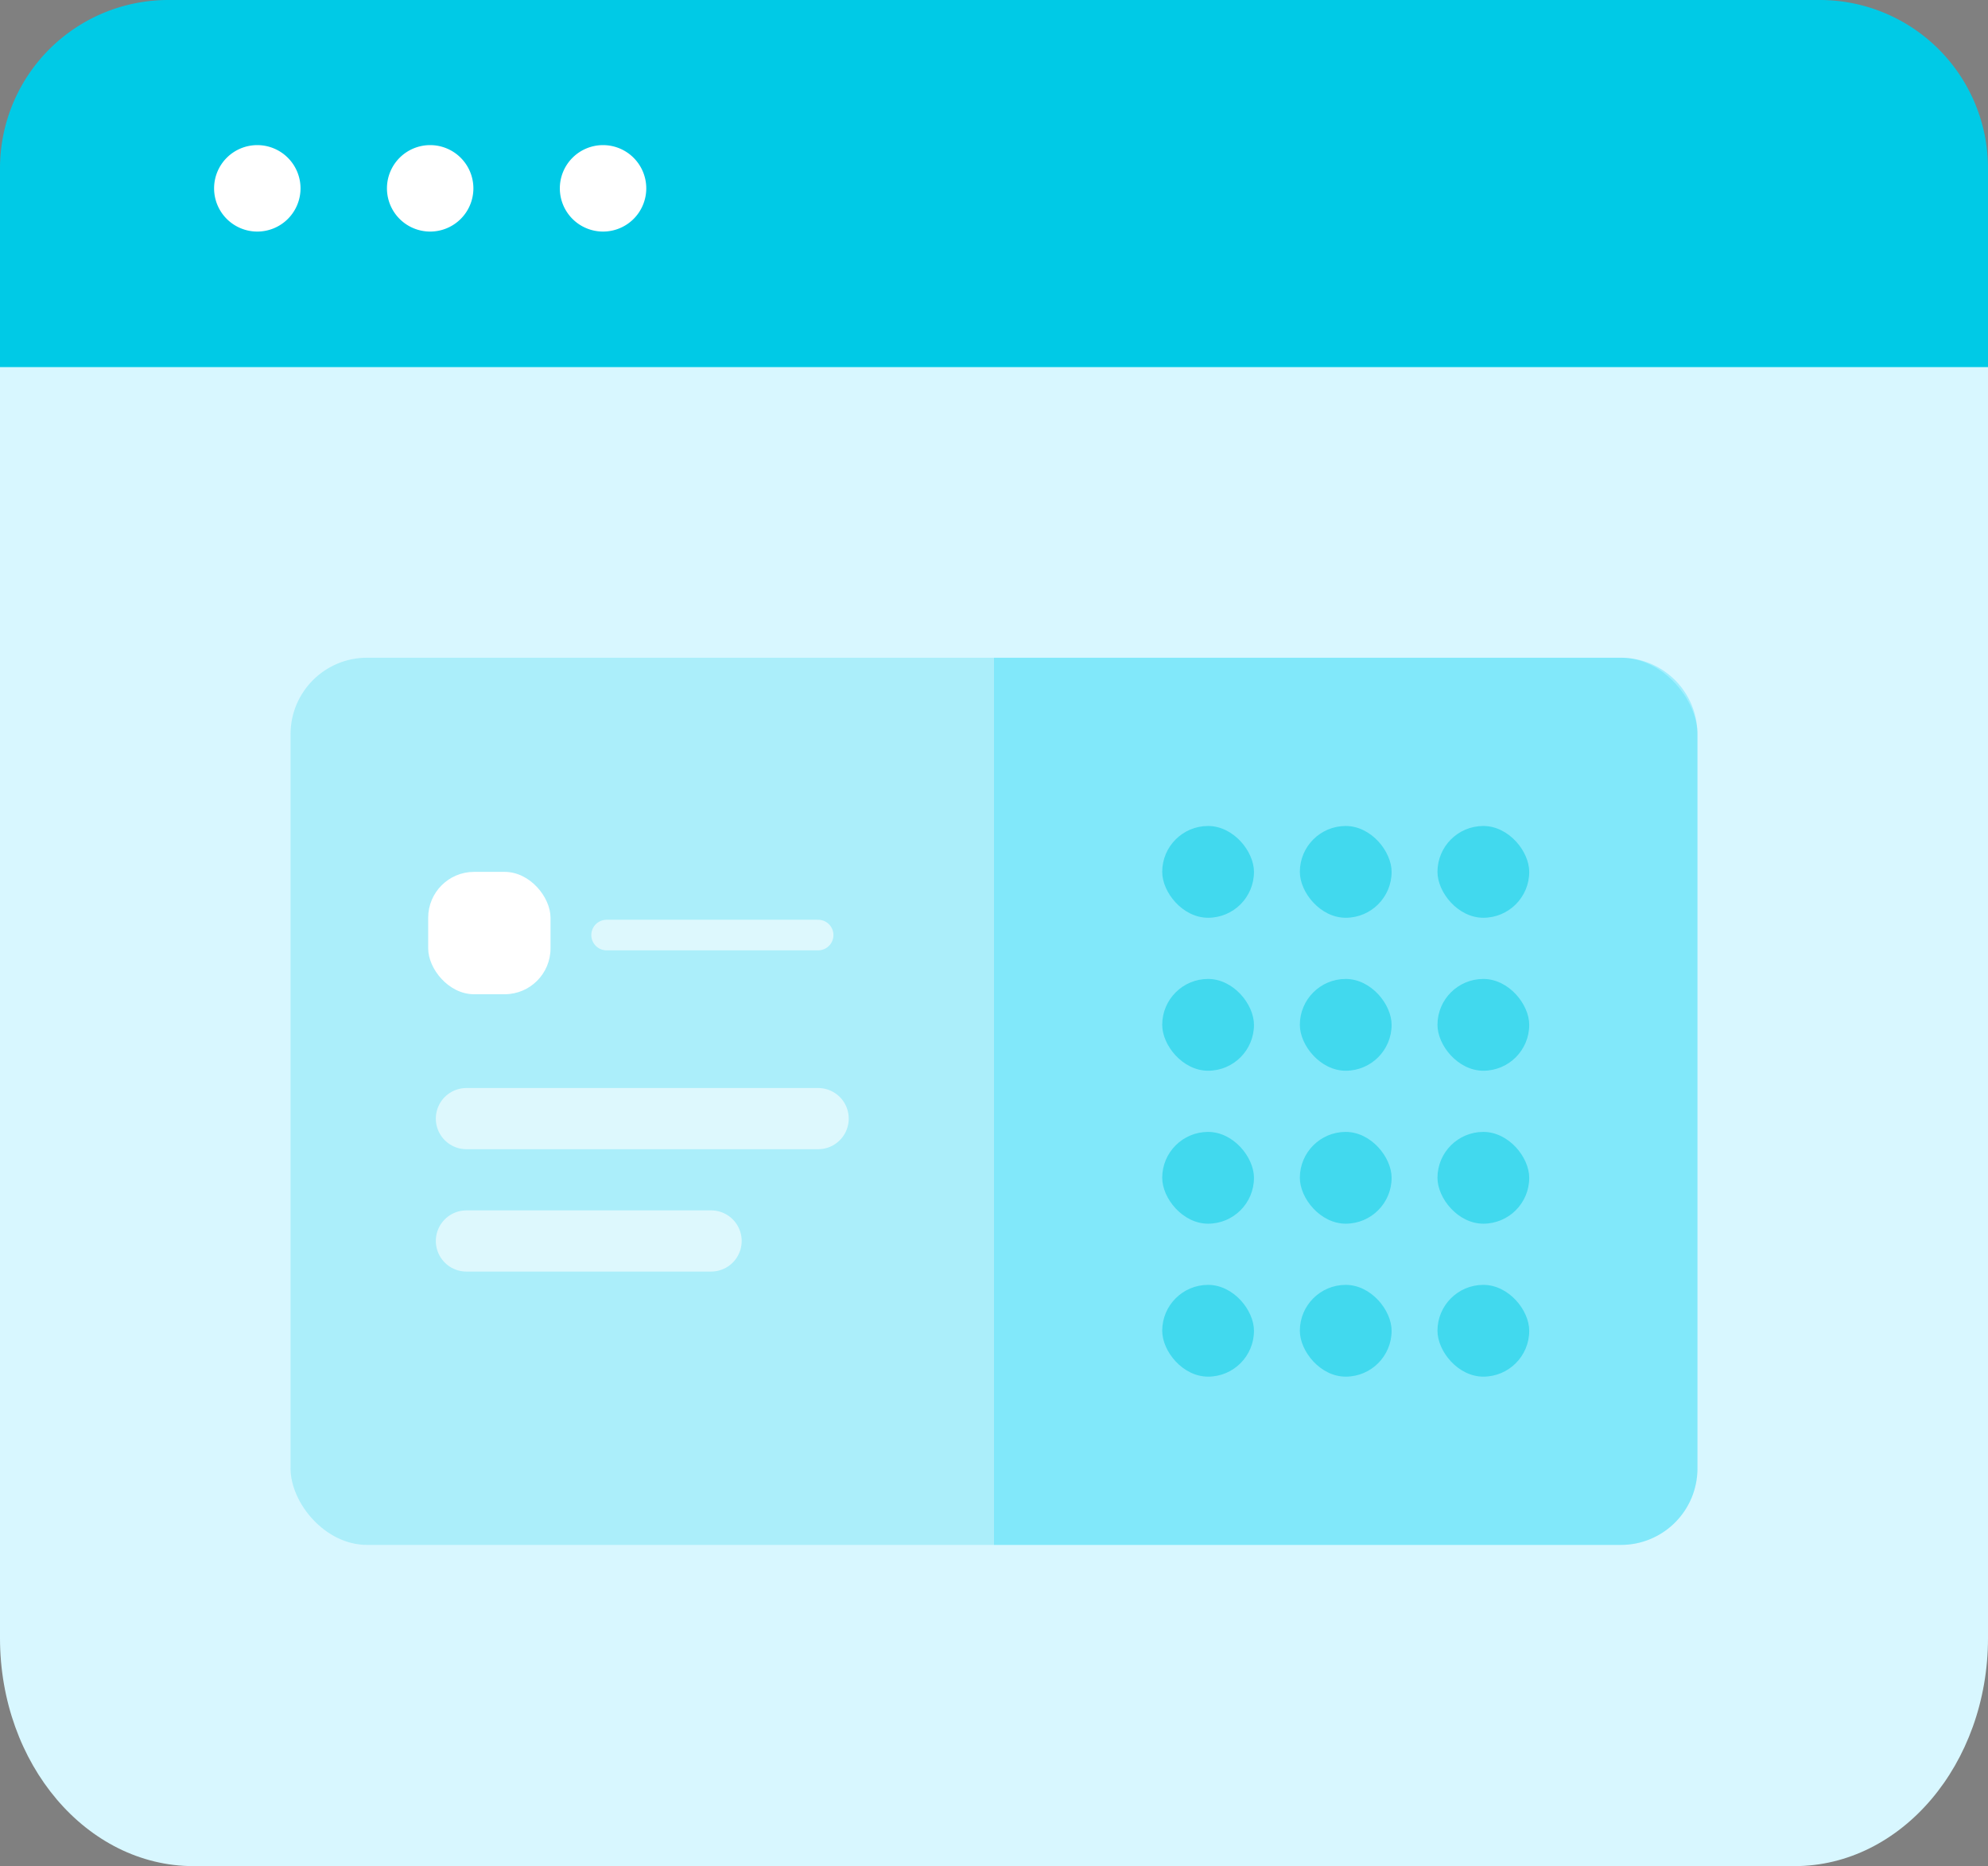 <svg xmlns="http://www.w3.org/2000/svg" xmlns:xlink="http://www.w3.org/1999/xlink" width="130" height="122" viewBox="0 0 130 122"><rect x="0" y="0" width="130" height="122" fill="#808080" stroke="none"/><defs><clipPath id="clip-path"><rect id="Rectangle_130" data-name="Rectangle 130" width="28" height="40" transform="translate(51 2)" fill="#fff"></rect></clipPath></defs><g id="fluent-view" transform="translate(-1507 -2166)"><g id="Group_44" data-name="Group 44" transform="translate(1507 2166)"><path id="Path_54" data-name="Path 54" d="M12.655,0h104.69C124.334,0,130,6.676,130,14.911v92.178c0,8.235-5.666,14.911-12.655,14.911H12.655C5.666,122,0,115.324,0,107.089V14.911C0,6.676,5.666,0,12.655,0Z" fill="#d8f7ff"></path><path id="Rectangle_17" data-name="Rectangle 17" d="M11,0H119a11,11,0,0,1,11,11V24a0,0,0,0,1,0,0H0a0,0,0,0,1,0,0V11A11,11,0,0,1,11,0Z" transform="translate(0 0)" fill="#00cae6"></path><g id="Group_48" data-name="Group 48" transform="translate(14 9.489)"><g id="Group_40" data-name="Group 40"><path id="Path_49" data-name="Path 49" d="M1038.826,2451a2.826,2.826,0,1,0,2.826,2.826,2.828,2.828,0,0,0-2.826-2.826Z" transform="translate(-1036 -2451.002)" fill="#fff"></path></g><g id="Group_41" data-name="Group 41" transform="translate(11.304)"><path id="Path_50" data-name="Path 50" d="M1040.826,2451a2.826,2.826,0,1,0,2.826,2.826,2.828,2.828,0,0,0-2.826-2.826Z" transform="translate(-1038 -2451.002)" fill="#fff"></path></g><g id="Group_42" data-name="Group 42" transform="translate(22.609)"><path id="Path_51" data-name="Path 51" d="M1042.826,2451a2.826,2.826,0,1,0,2.826,2.826,2.828,2.828,0,0,0-2.826-2.826Z" transform="translate(-1040 -2451.002)" fill="#fff"></path></g></g><path id="Path_55" data-name="Path 55" d="M112,0" transform="translate(17.425 27.16)" fill="none" stroke="#000" stroke-linecap="round" stroke-width="1"></path><g id="Group_186" data-name="Group 186" transform="translate(19 43)"><g id="Group_168" data-name="Group 168"><rect id="Rectangle_21" data-name="Rectangle 21" width="92" height="58" rx="5" transform="translate(0 0)" fill="#41d9ee" opacity="0.3"></rect></g><g id="Group_169" data-name="Group 169" transform="translate(46)"><path id="Rectangle_21-2" data-name="Rectangle 21" d="M0,0H41a5,5,0,0,1,5,5V53a5,5,0,0,1-5,5H0a0,0,0,0,1,0,0V0A0,0,0,0,1,0,0Z" transform="translate(0 0)" fill="#1ed9fb" opacity="0.3"></path></g><g id="Group_184" data-name="Group 184" transform="translate(9 14)"><rect id="Rectangle_85" data-name="Rectangle 85" width="8" height="8" rx="3" transform="translate(0 0)" fill="#fff"></rect><path id="Path_154" data-name="Path 154" d="M0,0H13.833" transform="translate(11.667 4.13)" fill="none" stroke="#fff" stroke-linecap="round" stroke-width="2" opacity="0.6"></path></g><g id="Mask_Group_1" data-name="Mask Group 1" transform="translate(4 7)" clip-path="url(#clip-path)"><g id="Group_217" data-name="Group 217" transform="translate(52.538 4.308)"><g id="Group_213" data-name="Group 213"><rect id="Rectangle_127" data-name="Rectangle 127" width="6" height="6" rx="3" transform="translate(0.462 -0.308)" fill="#41d9ee"></rect><rect id="Rectangle_128" data-name="Rectangle 128" width="6" height="6" rx="3" transform="translate(9.462 -0.308)" fill="#41d9ee"></rect><rect id="Rectangle_129" data-name="Rectangle 129" width="6" height="6" rx="3" transform="translate(18.462 -0.308)" fill="#41d9ee"></rect></g><g id="Group_214" data-name="Group 214" transform="translate(0 10)"><rect id="Rectangle_127-2" data-name="Rectangle 127" width="6" height="6" rx="3" transform="translate(0.462 -0.308)" fill="#41d9ee"></rect><rect id="Rectangle_128-2" data-name="Rectangle 128" width="6" height="6" rx="3" transform="translate(9.462 -0.308)" fill="#41d9ee"></rect><rect id="Rectangle_129-2" data-name="Rectangle 129" width="6" height="6" rx="3" transform="translate(18.462 -0.308)" fill="#41d9ee"></rect></g><g id="Group_215" data-name="Group 215" transform="translate(0 20)"><rect id="Rectangle_127-3" data-name="Rectangle 127" width="6" height="6" rx="3" transform="translate(0.462 -0.308)" fill="#41d9ee"></rect><rect id="Rectangle_128-3" data-name="Rectangle 128" width="6" height="6" rx="3" transform="translate(9.462 -0.308)" fill="#41d9ee"></rect><rect id="Rectangle_129-3" data-name="Rectangle 129" width="6" height="6" rx="3" transform="translate(18.462 -0.308)" fill="#41d9ee"></rect></g><g id="Group_216" data-name="Group 216" transform="translate(0 30)"><rect id="Rectangle_127-4" data-name="Rectangle 127" width="6" height="6" rx="3" transform="translate(0.462 -0.308)" fill="#41d9ee"></rect><rect id="Rectangle_128-4" data-name="Rectangle 128" width="6" height="6" rx="3" transform="translate(9.462 -0.308)" fill="#41d9ee"></rect><rect id="Rectangle_129-4" data-name="Rectangle 129" width="6" height="6" rx="3" transform="translate(18.462 -0.308)" fill="#41d9ee"></rect></g></g></g><path id="Path_159" data-name="Path 159" d="M0,0H23" transform="translate(11.5 30.13)" fill="none" stroke="#fff" stroke-linecap="round" stroke-width="4" opacity="0.6"></path><path id="Path_160" data-name="Path 160" d="M0,0H16" transform="translate(11.5 38.13)" fill="none" stroke="#fff" stroke-linecap="round" stroke-width="4" opacity="0.6"></path></g></g></g></svg>
